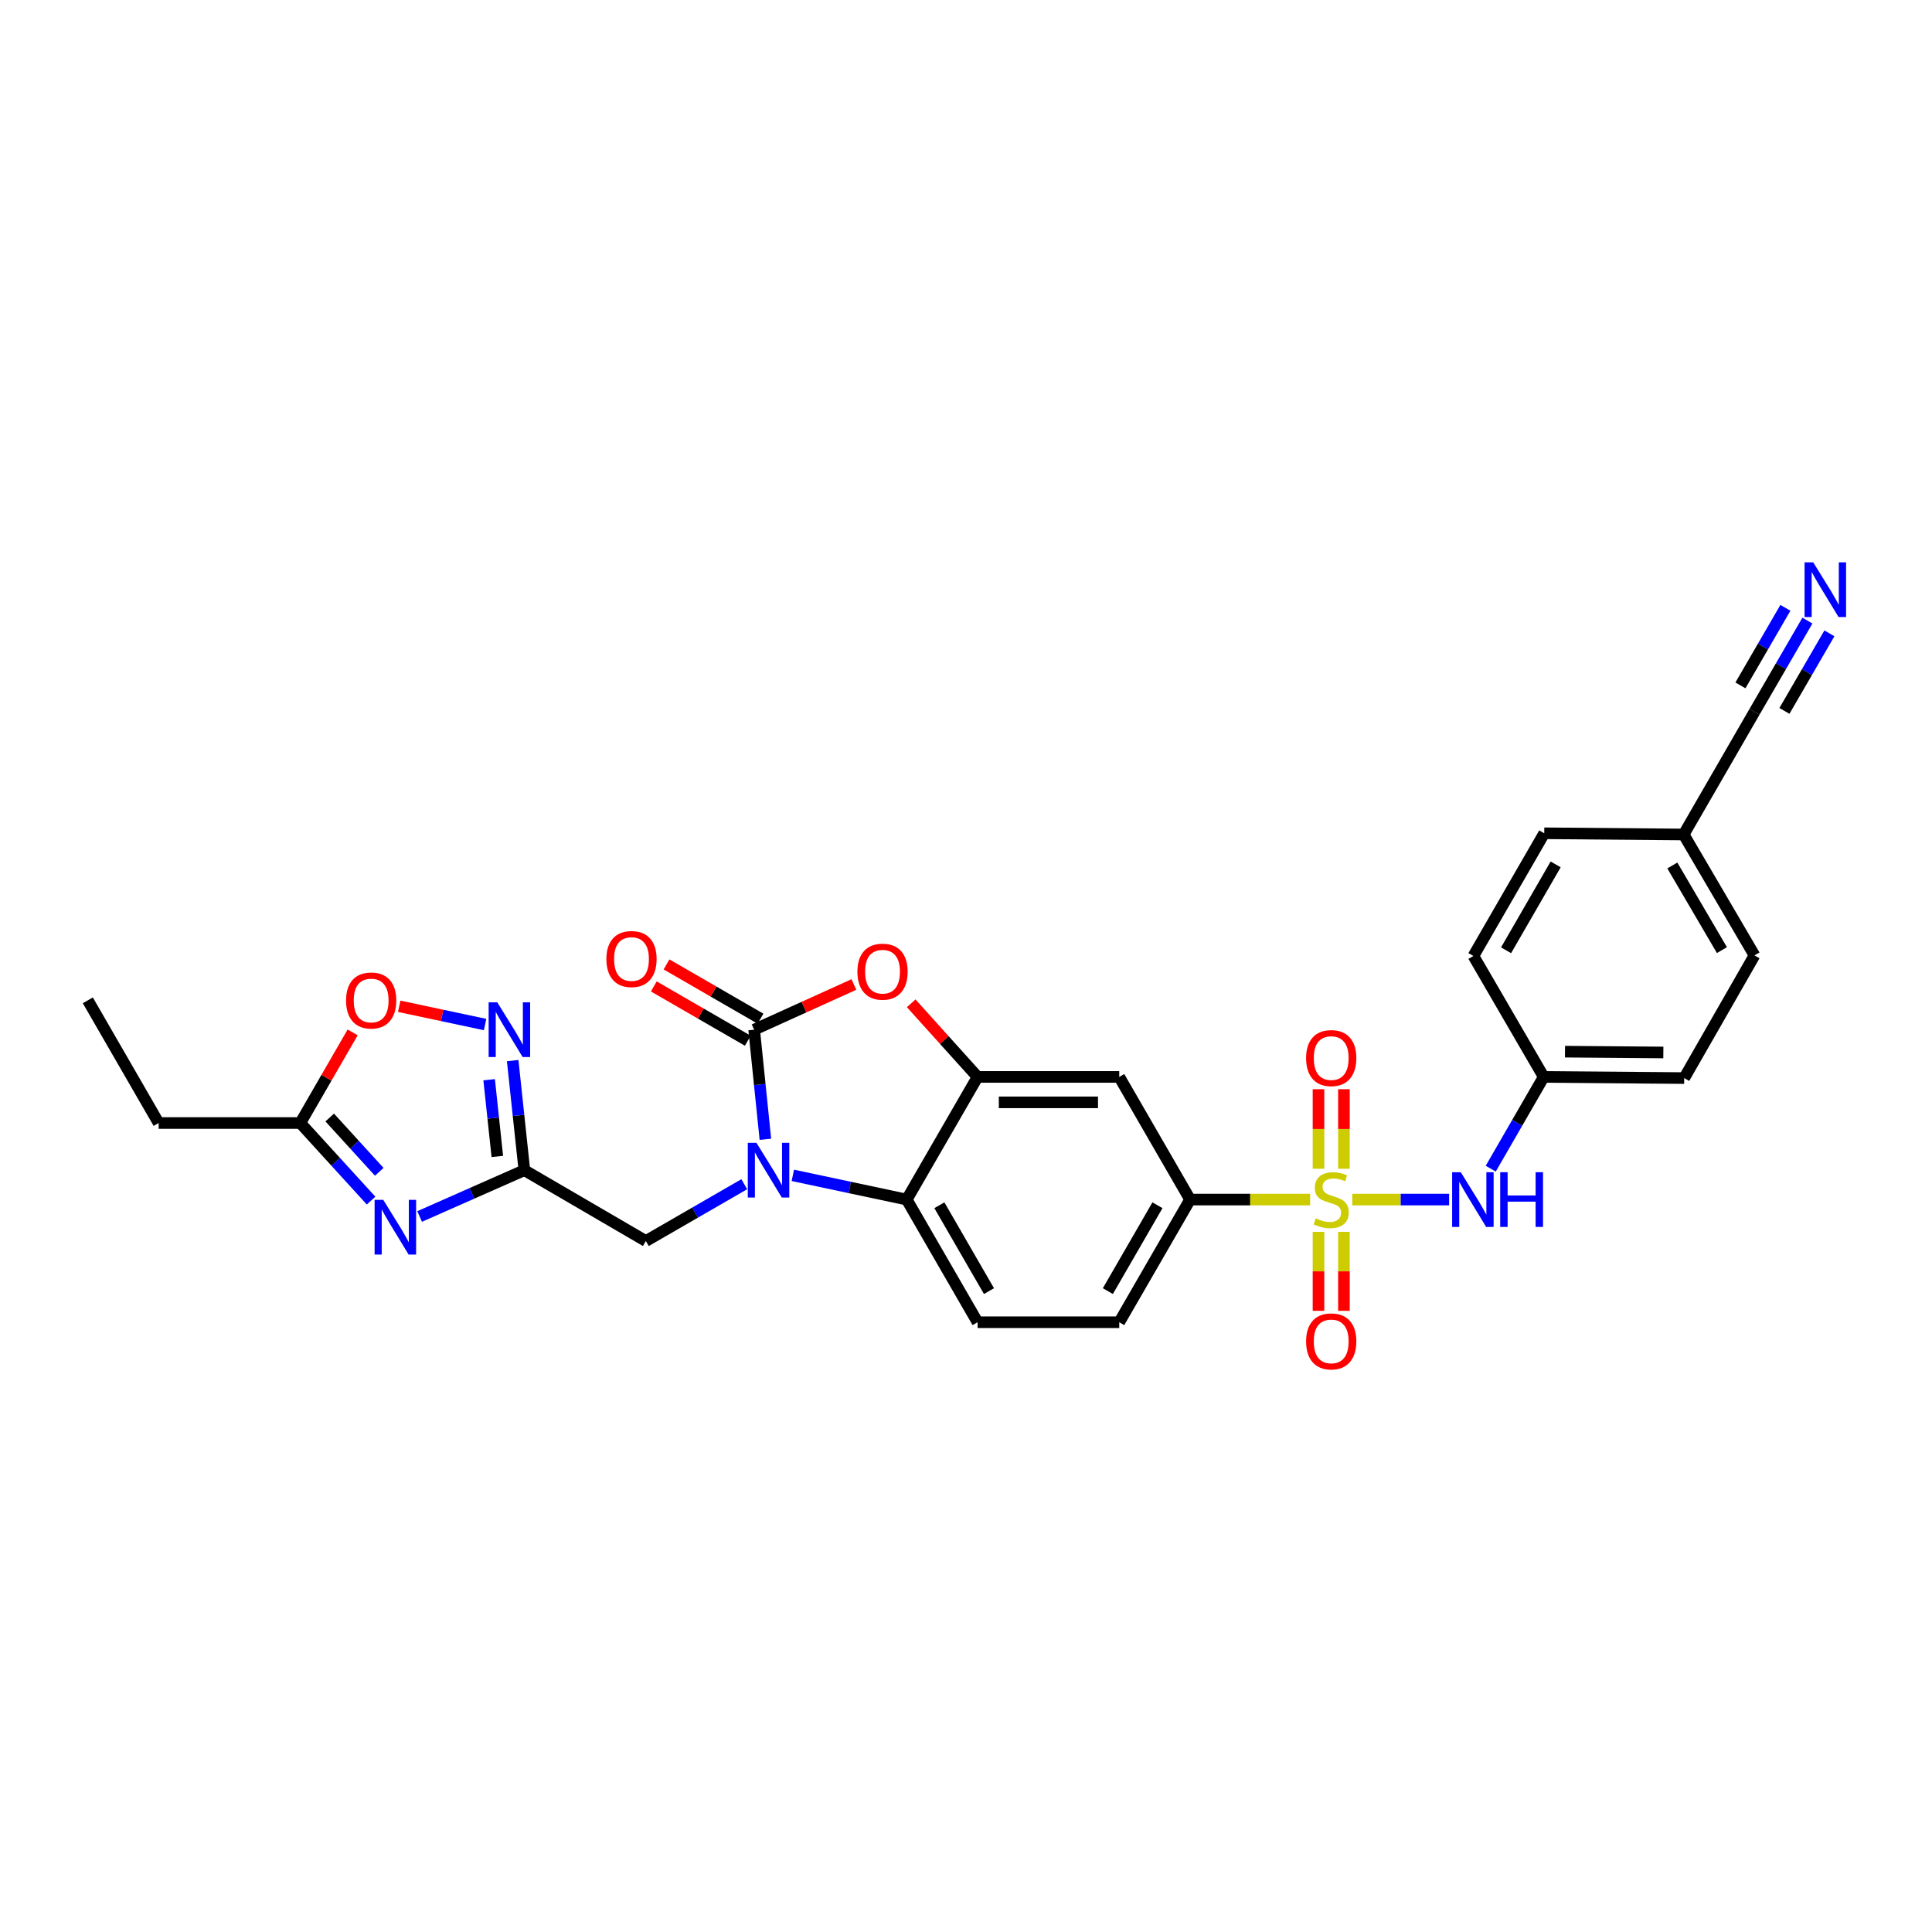 <?xml version='1.0' encoding='iso-8859-1'?>
<svg version='1.1' baseProfile='full'
              xmlns='http://www.w3.org/2000/svg'
                      xmlns:rdkit='http://www.rdkit.org/xml'
                      xmlns:xlink='http://www.w3.org/1999/xlink'
                  xml:space='preserve'
width='1000px' height='1000px' viewBox='0 0 1000 1000'>
<!-- END OF HEADER -->
<rect style='opacity:1.0;fill:#FFFFFF;stroke:none' width='1000' height='1000' x='0' y='0'> </rect>
<path class='bond-8' d='M 678.129,620.895 L 647.062,620.895' style='fill:none;fill-rule:evenodd;stroke:#CCCC00;stroke-width:6px;stroke-linecap:butt;stroke-linejoin:miter;stroke-opacity:1' />
<path class='bond-8' d='M 647.062,620.895 L 615.994,620.895' style='fill:none;fill-rule:evenodd;stroke:#000000;stroke-width:6px;stroke-linecap:butt;stroke-linejoin:miter;stroke-opacity:1' />
<path class='bond-9' d='M 699.949,620.895 L 725.005,620.895' style='fill:none;fill-rule:evenodd;stroke:#CCCC00;stroke-width:6px;stroke-linecap:butt;stroke-linejoin:miter;stroke-opacity:1' />
<path class='bond-9' d='M 725.005,620.895 L 750.062,620.895' style='fill:none;fill-rule:evenodd;stroke:#0000FF;stroke-width:6px;stroke-linecap:butt;stroke-linejoin:miter;stroke-opacity:1' />
<path class='bond-15' d='M 695.617,604.942 L 695.617,584.356' style='fill:none;fill-rule:evenodd;stroke:#CCCC00;stroke-width:6px;stroke-linecap:butt;stroke-linejoin:miter;stroke-opacity:1' />
<path class='bond-15' d='M 695.617,584.356 L 695.617,563.77' style='fill:none;fill-rule:evenodd;stroke:#FF0000;stroke-width:6px;stroke-linecap:butt;stroke-linejoin:miter;stroke-opacity:1' />
<path class='bond-15' d='M 682.454,604.942 L 682.454,584.356' style='fill:none;fill-rule:evenodd;stroke:#CCCC00;stroke-width:6px;stroke-linecap:butt;stroke-linejoin:miter;stroke-opacity:1' />
<path class='bond-15' d='M 682.454,584.356 L 682.454,563.77' style='fill:none;fill-rule:evenodd;stroke:#FF0000;stroke-width:6px;stroke-linecap:butt;stroke-linejoin:miter;stroke-opacity:1' />
<path class='bond-16' d='M 682.454,637.608 L 682.454,658.047' style='fill:none;fill-rule:evenodd;stroke:#CCCC00;stroke-width:6px;stroke-linecap:butt;stroke-linejoin:miter;stroke-opacity:1' />
<path class='bond-16' d='M 682.454,658.047 L 682.454,678.486' style='fill:none;fill-rule:evenodd;stroke:#FF0000;stroke-width:6px;stroke-linecap:butt;stroke-linejoin:miter;stroke-opacity:1' />
<path class='bond-16' d='M 695.617,637.608 L 695.617,658.047' style='fill:none;fill-rule:evenodd;stroke:#CCCC00;stroke-width:6px;stroke-linecap:butt;stroke-linejoin:miter;stroke-opacity:1' />
<path class='bond-16' d='M 695.617,658.047 L 695.617,678.486' style='fill:none;fill-rule:evenodd;stroke:#FF0000;stroke-width:6px;stroke-linecap:butt;stroke-linejoin:miter;stroke-opacity:1' />
<path class='bond-0' d='M 410.366,608.363 L 439.843,614.629' style='fill:none;fill-rule:evenodd;stroke:#0000FF;stroke-width:6px;stroke-linecap:butt;stroke-linejoin:miter;stroke-opacity:1' />
<path class='bond-0' d='M 439.843,614.629 L 469.319,620.895' style='fill:none;fill-rule:evenodd;stroke:#000000;stroke-width:6px;stroke-linecap:butt;stroke-linejoin:miter;stroke-opacity:1' />
<path class='bond-13' d='M 385.225,612.95 L 359.759,627.65' style='fill:none;fill-rule:evenodd;stroke:#0000FF;stroke-width:6px;stroke-linecap:butt;stroke-linejoin:miter;stroke-opacity:1' />
<path class='bond-13' d='M 359.759,627.65 L 334.293,642.351' style='fill:none;fill-rule:evenodd;stroke:#000000;stroke-width:6px;stroke-linecap:butt;stroke-linejoin:miter;stroke-opacity:1' />
<path class='bond-31' d='M 396.16,589.704 L 393.253,561.338' style='fill:none;fill-rule:evenodd;stroke:#0000FF;stroke-width:6px;stroke-linecap:butt;stroke-linejoin:miter;stroke-opacity:1' />
<path class='bond-31' d='M 393.253,561.338 L 390.347,532.972' style='fill:none;fill-rule:evenodd;stroke:#000000;stroke-width:6px;stroke-linecap:butt;stroke-linejoin:miter;stroke-opacity:1' />
<path class='bond-1' d='M 390.347,532.972 L 416.161,521.273' style='fill:none;fill-rule:evenodd;stroke:#000000;stroke-width:6px;stroke-linecap:butt;stroke-linejoin:miter;stroke-opacity:1' />
<path class='bond-1' d='M 416.161,521.273 L 441.975,509.575' style='fill:none;fill-rule:evenodd;stroke:#FF0000;stroke-width:6px;stroke-linecap:butt;stroke-linejoin:miter;stroke-opacity:1' />
<path class='bond-19' d='M 393.638,527.272 L 369.312,513.225' style='fill:none;fill-rule:evenodd;stroke:#000000;stroke-width:6px;stroke-linecap:butt;stroke-linejoin:miter;stroke-opacity:1' />
<path class='bond-19' d='M 369.312,513.225 L 344.987,499.178' style='fill:none;fill-rule:evenodd;stroke:#FF0000;stroke-width:6px;stroke-linecap:butt;stroke-linejoin:miter;stroke-opacity:1' />
<path class='bond-19' d='M 387.055,538.671 L 362.73,524.624' style='fill:none;fill-rule:evenodd;stroke:#000000;stroke-width:6px;stroke-linecap:butt;stroke-linejoin:miter;stroke-opacity:1' />
<path class='bond-19' d='M 362.73,524.624 L 338.404,510.577' style='fill:none;fill-rule:evenodd;stroke:#FF0000;stroke-width:6px;stroke-linecap:butt;stroke-linejoin:miter;stroke-opacity:1' />
<path class='bond-2' d='M 217.2,629.647 L 244.305,617.669' style='fill:none;fill-rule:evenodd;stroke:#0000FF;stroke-width:6px;stroke-linecap:butt;stroke-linejoin:miter;stroke-opacity:1' />
<path class='bond-2' d='M 244.305,617.669 L 271.409,605.692' style='fill:none;fill-rule:evenodd;stroke:#000000;stroke-width:6px;stroke-linecap:butt;stroke-linejoin:miter;stroke-opacity:1' />
<path class='bond-11' d='M 192.07,621.426 L 173.755,601.35' style='fill:none;fill-rule:evenodd;stroke:#0000FF;stroke-width:6px;stroke-linecap:butt;stroke-linejoin:miter;stroke-opacity:1' />
<path class='bond-11' d='M 173.755,601.35 L 155.441,581.274' style='fill:none;fill-rule:evenodd;stroke:#000000;stroke-width:6px;stroke-linecap:butt;stroke-linejoin:miter;stroke-opacity:1' />
<path class='bond-11' d='M 196.3,606.532 L 183.48,592.478' style='fill:none;fill-rule:evenodd;stroke:#0000FF;stroke-width:6px;stroke-linecap:butt;stroke-linejoin:miter;stroke-opacity:1' />
<path class='bond-11' d='M 183.48,592.478 L 170.66,578.425' style='fill:none;fill-rule:evenodd;stroke:#000000;stroke-width:6px;stroke-linecap:butt;stroke-linejoin:miter;stroke-opacity:1' />
<path class='bond-3' d='M 271.409,605.692 L 334.293,642.351' style='fill:none;fill-rule:evenodd;stroke:#000000;stroke-width:6px;stroke-linecap:butt;stroke-linejoin:miter;stroke-opacity:1' />
<path class='bond-7' d='M 271.409,605.692 L 268.385,577.326' style='fill:none;fill-rule:evenodd;stroke:#000000;stroke-width:6px;stroke-linecap:butt;stroke-linejoin:miter;stroke-opacity:1' />
<path class='bond-7' d='M 268.385,577.326 L 265.362,548.96' style='fill:none;fill-rule:evenodd;stroke:#0000FF;stroke-width:6px;stroke-linecap:butt;stroke-linejoin:miter;stroke-opacity:1' />
<path class='bond-7' d='M 257.413,598.577 L 255.296,578.721' style='fill:none;fill-rule:evenodd;stroke:#000000;stroke-width:6px;stroke-linecap:butt;stroke-linejoin:miter;stroke-opacity:1' />
<path class='bond-7' d='M 255.296,578.721 L 253.18,558.865' style='fill:none;fill-rule:evenodd;stroke:#0000FF;stroke-width:6px;stroke-linecap:butt;stroke-linejoin:miter;stroke-opacity:1' />
<path class='bond-4' d='M 471.636,519.31 L 488.814,538.361' style='fill:none;fill-rule:evenodd;stroke:#FF0000;stroke-width:6px;stroke-linecap:butt;stroke-linejoin:miter;stroke-opacity:1' />
<path class='bond-4' d='M 488.814,538.361 L 505.993,557.412' style='fill:none;fill-rule:evenodd;stroke:#000000;stroke-width:6px;stroke-linecap:butt;stroke-linejoin:miter;stroke-opacity:1' />
<path class='bond-5' d='M 505.993,557.412 L 579.32,557.412' style='fill:none;fill-rule:evenodd;stroke:#000000;stroke-width:6px;stroke-linecap:butt;stroke-linejoin:miter;stroke-opacity:1' />
<path class='bond-5' d='M 516.992,570.575 L 568.321,570.575' style='fill:none;fill-rule:evenodd;stroke:#000000;stroke-width:6px;stroke-linecap:butt;stroke-linejoin:miter;stroke-opacity:1' />
<path class='bond-30' d='M 505.993,557.412 L 469.319,620.895' style='fill:none;fill-rule:evenodd;stroke:#000000;stroke-width:6px;stroke-linecap:butt;stroke-linejoin:miter;stroke-opacity:1' />
<path class='bond-6' d='M 469.319,620.895 L 505.993,684.386' style='fill:none;fill-rule:evenodd;stroke:#000000;stroke-width:6px;stroke-linecap:butt;stroke-linejoin:miter;stroke-opacity:1' />
<path class='bond-6' d='M 486.218,623.835 L 511.89,668.278' style='fill:none;fill-rule:evenodd;stroke:#000000;stroke-width:6px;stroke-linecap:butt;stroke-linejoin:miter;stroke-opacity:1' />
<path class='bond-12' d='M 251.089,530.301 L 228.856,525.576' style='fill:none;fill-rule:evenodd;stroke:#0000FF;stroke-width:6px;stroke-linecap:butt;stroke-linejoin:miter;stroke-opacity:1' />
<path class='bond-12' d='M 228.856,525.576 L 206.622,520.851' style='fill:none;fill-rule:evenodd;stroke:#FF0000;stroke-width:6px;stroke-linecap:butt;stroke-linejoin:miter;stroke-opacity:1' />
<path class='bond-10' d='M 615.994,620.895 L 579.32,557.412' style='fill:none;fill-rule:evenodd;stroke:#000000;stroke-width:6px;stroke-linecap:butt;stroke-linejoin:miter;stroke-opacity:1' />
<path class='bond-20' d='M 615.994,620.895 L 579.32,684.386' style='fill:none;fill-rule:evenodd;stroke:#000000;stroke-width:6px;stroke-linecap:butt;stroke-linejoin:miter;stroke-opacity:1' />
<path class='bond-20' d='M 599.095,623.835 L 573.423,668.278' style='fill:none;fill-rule:evenodd;stroke:#000000;stroke-width:6px;stroke-linecap:butt;stroke-linejoin:miter;stroke-opacity:1' />
<path class='bond-21' d='M 771.597,604.902 L 785.31,581.157' style='fill:none;fill-rule:evenodd;stroke:#0000FF;stroke-width:6px;stroke-linecap:butt;stroke-linejoin:miter;stroke-opacity:1' />
<path class='bond-21' d='M 785.31,581.157 L 799.022,557.412' style='fill:none;fill-rule:evenodd;stroke:#000000;stroke-width:6px;stroke-linecap:butt;stroke-linejoin:miter;stroke-opacity:1' />
<path class='bond-27' d='M 155.441,581.274 L 82.114,581.274' style='fill:none;fill-rule:evenodd;stroke:#000000;stroke-width:6px;stroke-linecap:butt;stroke-linejoin:miter;stroke-opacity:1' />
<path class='bond-32' d='M 155.441,581.274 L 168.987,557.818' style='fill:none;fill-rule:evenodd;stroke:#000000;stroke-width:6px;stroke-linecap:butt;stroke-linejoin:miter;stroke-opacity:1' />
<path class='bond-32' d='M 168.987,557.818 L 182.533,534.362' style='fill:none;fill-rule:evenodd;stroke:#FF0000;stroke-width:6px;stroke-linecap:butt;stroke-linejoin:miter;stroke-opacity:1' />
<path class='bond-14' d='M 935.511,321.22 L 921.817,344.829' style='fill:none;fill-rule:evenodd;stroke:#0000FF;stroke-width:6px;stroke-linecap:butt;stroke-linejoin:miter;stroke-opacity:1' />
<path class='bond-14' d='M 921.817,344.829 L 908.123,368.438' style='fill:none;fill-rule:evenodd;stroke:#000000;stroke-width:6px;stroke-linecap:butt;stroke-linejoin:miter;stroke-opacity:1' />
<path class='bond-14' d='M 924.124,314.615 L 912.484,334.683' style='fill:none;fill-rule:evenodd;stroke:#0000FF;stroke-width:6px;stroke-linecap:butt;stroke-linejoin:miter;stroke-opacity:1' />
<path class='bond-14' d='M 912.484,334.683 L 900.845,354.751' style='fill:none;fill-rule:evenodd;stroke:#000000;stroke-width:6px;stroke-linecap:butt;stroke-linejoin:miter;stroke-opacity:1' />
<path class='bond-14' d='M 946.897,327.824 L 935.258,347.892' style='fill:none;fill-rule:evenodd;stroke:#0000FF;stroke-width:6px;stroke-linecap:butt;stroke-linejoin:miter;stroke-opacity:1' />
<path class='bond-14' d='M 935.258,347.892 L 923.618,367.96' style='fill:none;fill-rule:evenodd;stroke:#000000;stroke-width:6px;stroke-linecap:butt;stroke-linejoin:miter;stroke-opacity:1' />
<path class='bond-17' d='M 505.993,684.386 L 579.32,684.386' style='fill:none;fill-rule:evenodd;stroke:#000000;stroke-width:6px;stroke-linecap:butt;stroke-linejoin:miter;stroke-opacity:1' />
<path class='bond-18' d='M 908.123,368.438 L 871.456,431.929' style='fill:none;fill-rule:evenodd;stroke:#000000;stroke-width:6px;stroke-linecap:butt;stroke-linejoin:miter;stroke-opacity:1' />
<path class='bond-23' d='M 799.022,557.412 L 762.64,494.806' style='fill:none;fill-rule:evenodd;stroke:#000000;stroke-width:6px;stroke-linecap:butt;stroke-linejoin:miter;stroke-opacity:1' />
<path class='bond-24' d='M 799.022,557.412 L 871.741,558.011' style='fill:none;fill-rule:evenodd;stroke:#000000;stroke-width:6px;stroke-linecap:butt;stroke-linejoin:miter;stroke-opacity:1' />
<path class='bond-24' d='M 810.038,544.339 L 860.942,544.759' style='fill:none;fill-rule:evenodd;stroke:#000000;stroke-width:6px;stroke-linecap:butt;stroke-linejoin:miter;stroke-opacity:1' />
<path class='bond-22' d='M 871.456,431.929 L 908.123,494.513' style='fill:none;fill-rule:evenodd;stroke:#000000;stroke-width:6px;stroke-linecap:butt;stroke-linejoin:miter;stroke-opacity:1' />
<path class='bond-22' d='M 865.599,447.971 L 891.266,491.78' style='fill:none;fill-rule:evenodd;stroke:#000000;stroke-width:6px;stroke-linecap:butt;stroke-linejoin:miter;stroke-opacity:1' />
<path class='bond-29' d='M 871.456,431.929 L 799.3,431.308' style='fill:none;fill-rule:evenodd;stroke:#000000;stroke-width:6px;stroke-linecap:butt;stroke-linejoin:miter;stroke-opacity:1' />
<path class='bond-25' d='M 762.64,494.806 L 799.3,431.308' style='fill:none;fill-rule:evenodd;stroke:#000000;stroke-width:6px;stroke-linecap:butt;stroke-linejoin:miter;stroke-opacity:1' />
<path class='bond-25' d='M 779.539,491.862 L 805.201,447.414' style='fill:none;fill-rule:evenodd;stroke:#000000;stroke-width:6px;stroke-linecap:butt;stroke-linejoin:miter;stroke-opacity:1' />
<path class='bond-26' d='M 871.741,558.011 L 908.123,494.513' style='fill:none;fill-rule:evenodd;stroke:#000000;stroke-width:6px;stroke-linecap:butt;stroke-linejoin:miter;stroke-opacity:1' />
<path class='bond-28' d='M 82.114,581.274 L 45.455,517.768' style='fill:none;fill-rule:evenodd;stroke:#000000;stroke-width:6px;stroke-linecap:butt;stroke-linejoin:miter;stroke-opacity:1' />
<path  class='atom-0' d='M 681.035 630.615
Q 681.355 630.735, 682.675 631.295
Q 683.995 631.855, 685.435 632.215
Q 686.915 632.535, 688.355 632.535
Q 691.035 632.535, 692.595 631.255
Q 694.155 629.935, 694.155 627.655
Q 694.155 626.095, 693.355 625.135
Q 692.595 624.175, 691.395 623.655
Q 690.195 623.135, 688.195 622.535
Q 685.675 621.775, 684.155 621.055
Q 682.675 620.335, 681.595 618.815
Q 680.555 617.295, 680.555 614.735
Q 680.555 611.175, 682.955 608.975
Q 685.395 606.775, 690.195 606.775
Q 693.475 606.775, 697.195 608.335
L 696.275 611.415
Q 692.875 610.015, 690.315 610.015
Q 687.555 610.015, 686.035 611.175
Q 684.515 612.295, 684.555 614.255
Q 684.555 615.775, 685.315 616.695
Q 686.115 617.615, 687.235 618.135
Q 688.395 618.655, 690.315 619.255
Q 692.875 620.055, 694.395 620.855
Q 695.915 621.655, 696.995 623.295
Q 698.115 624.895, 698.115 627.655
Q 698.115 631.575, 695.475 633.695
Q 692.875 635.775, 688.515 635.775
Q 685.995 635.775, 684.075 635.215
Q 682.195 634.695, 679.955 633.775
L 681.035 630.615
' fill='#CCCC00'/>
<path  class='atom-1' d='M 391.538 591.532
L 400.818 606.532
Q 401.738 608.012, 403.218 610.692
Q 404.698 613.372, 404.778 613.532
L 404.778 591.532
L 408.538 591.532
L 408.538 619.852
L 404.658 619.852
L 394.698 603.452
Q 393.538 601.532, 392.298 599.332
Q 391.098 597.132, 390.738 596.452
L 390.738 619.852
L 387.058 619.852
L 387.058 591.532
L 391.538 591.532
' fill='#0000FF'/>
<path  class='atom-3' d='M 198.375 621.039
L 207.655 636.039
Q 208.575 637.519, 210.055 640.199
Q 211.535 642.879, 211.615 643.039
L 211.615 621.039
L 215.375 621.039
L 215.375 649.359
L 211.495 649.359
L 201.535 632.959
Q 200.375 631.039, 199.135 628.839
Q 197.935 626.639, 197.575 625.959
L 197.575 649.359
L 193.895 649.359
L 193.895 621.039
L 198.375 621.039
' fill='#0000FF'/>
<path  class='atom-5' d='M 443.799 502.937
Q 443.799 496.137, 447.159 492.337
Q 450.519 488.537, 456.799 488.537
Q 463.079 488.537, 466.439 492.337
Q 469.799 496.137, 469.799 502.937
Q 469.799 509.817, 466.399 513.737
Q 462.999 517.617, 456.799 517.617
Q 450.559 517.617, 447.159 513.737
Q 443.799 509.857, 443.799 502.937
M 456.799 514.417
Q 461.119 514.417, 463.439 511.537
Q 465.799 508.617, 465.799 502.937
Q 465.799 497.377, 463.439 494.577
Q 461.119 491.737, 456.799 491.737
Q 452.479 491.737, 450.119 494.537
Q 447.799 497.337, 447.799 502.937
Q 447.799 508.657, 450.119 511.537
Q 452.479 514.417, 456.799 514.417
' fill='#FF0000'/>
<path  class='atom-8' d='M 257.397 518.812
L 266.677 533.812
Q 267.597 535.292, 269.077 537.972
Q 270.557 540.652, 270.637 540.812
L 270.637 518.812
L 274.397 518.812
L 274.397 547.132
L 270.517 547.132
L 260.557 530.732
Q 259.397 528.812, 258.157 526.612
Q 256.957 524.412, 256.597 523.732
L 256.597 547.132
L 252.917 547.132
L 252.917 518.812
L 257.397 518.812
' fill='#0000FF'/>
<path  class='atom-10' d='M 756.102 606.735
L 765.382 621.735
Q 766.302 623.215, 767.782 625.895
Q 769.262 628.575, 769.342 628.735
L 769.342 606.735
L 773.102 606.735
L 773.102 635.055
L 769.222 635.055
L 759.262 618.655
Q 758.102 616.735, 756.862 614.535
Q 755.662 612.335, 755.302 611.655
L 755.302 635.055
L 751.622 635.055
L 751.622 606.735
L 756.102 606.735
' fill='#0000FF'/>
<path  class='atom-10' d='M 776.502 606.735
L 780.342 606.735
L 780.342 618.775
L 794.822 618.775
L 794.822 606.735
L 798.662 606.735
L 798.662 635.055
L 794.822 635.055
L 794.822 621.975
L 780.342 621.975
L 780.342 635.055
L 776.502 635.055
L 776.502 606.735
' fill='#0000FF'/>
<path  class='atom-13' d='M 179.115 517.848
Q 179.115 511.048, 182.475 507.248
Q 185.835 503.448, 192.115 503.448
Q 198.395 503.448, 201.755 507.248
Q 205.115 511.048, 205.115 517.848
Q 205.115 524.728, 201.715 528.648
Q 198.315 532.528, 192.115 532.528
Q 185.875 532.528, 182.475 528.648
Q 179.115 524.768, 179.115 517.848
M 192.115 529.328
Q 196.435 529.328, 198.755 526.448
Q 201.115 523.528, 201.115 517.848
Q 201.115 512.288, 198.755 509.488
Q 196.435 506.648, 192.115 506.648
Q 187.795 506.648, 185.435 509.448
Q 183.115 512.248, 183.115 517.848
Q 183.115 523.568, 185.435 526.448
Q 187.795 529.328, 192.115 529.328
' fill='#FF0000'/>
<path  class='atom-15' d='M 938.523 291.073
L 947.803 306.073
Q 948.723 307.553, 950.203 310.233
Q 951.683 312.913, 951.763 313.073
L 951.763 291.073
L 955.523 291.073
L 955.523 319.393
L 951.643 319.393
L 941.683 302.993
Q 940.523 301.073, 939.283 298.873
Q 938.083 296.673, 937.723 295.993
L 937.723 319.393
L 934.043 319.393
L 934.043 291.073
L 938.523 291.073
' fill='#0000FF'/>
<path  class='atom-16' d='M 676.035 547.656
Q 676.035 540.856, 679.395 537.056
Q 682.755 533.256, 689.035 533.256
Q 695.315 533.256, 698.675 537.056
Q 702.035 540.856, 702.035 547.656
Q 702.035 554.536, 698.635 558.456
Q 695.235 562.336, 689.035 562.336
Q 682.795 562.336, 679.395 558.456
Q 676.035 554.576, 676.035 547.656
M 689.035 559.136
Q 693.355 559.136, 695.675 556.256
Q 698.035 553.336, 698.035 547.656
Q 698.035 542.096, 695.675 539.296
Q 693.355 536.456, 689.035 536.456
Q 684.715 536.456, 682.355 539.256
Q 680.035 542.056, 680.035 547.656
Q 680.035 553.376, 682.355 556.256
Q 684.715 559.136, 689.035 559.136
' fill='#FF0000'/>
<path  class='atom-17' d='M 676.035 694.302
Q 676.035 687.502, 679.395 683.702
Q 682.755 679.902, 689.035 679.902
Q 695.315 679.902, 698.675 683.702
Q 702.035 687.502, 702.035 694.302
Q 702.035 701.182, 698.635 705.102
Q 695.235 708.982, 689.035 708.982
Q 682.795 708.982, 679.395 705.102
Q 676.035 701.222, 676.035 694.302
M 689.035 705.782
Q 693.355 705.782, 695.675 702.902
Q 698.035 699.982, 698.035 694.302
Q 698.035 688.742, 695.675 685.942
Q 693.355 683.102, 689.035 683.102
Q 684.715 683.102, 682.355 685.902
Q 680.035 688.702, 680.035 694.302
Q 680.035 700.022, 682.355 702.902
Q 684.715 705.782, 689.035 705.782
' fill='#FF0000'/>
<path  class='atom-20' d='M 313.863 496.392
Q 313.863 489.592, 317.223 485.792
Q 320.583 481.992, 326.863 481.992
Q 333.143 481.992, 336.503 485.792
Q 339.863 489.592, 339.863 496.392
Q 339.863 503.272, 336.463 507.192
Q 333.063 511.072, 326.863 511.072
Q 320.623 511.072, 317.223 507.192
Q 313.863 503.312, 313.863 496.392
M 326.863 507.872
Q 331.183 507.872, 333.503 504.992
Q 335.863 502.072, 335.863 496.392
Q 335.863 490.832, 333.503 488.032
Q 331.183 485.192, 326.863 485.192
Q 322.543 485.192, 320.183 487.992
Q 317.863 490.792, 317.863 496.392
Q 317.863 502.112, 320.183 504.992
Q 322.543 507.872, 326.863 507.872
' fill='#FF0000'/>
</svg>
